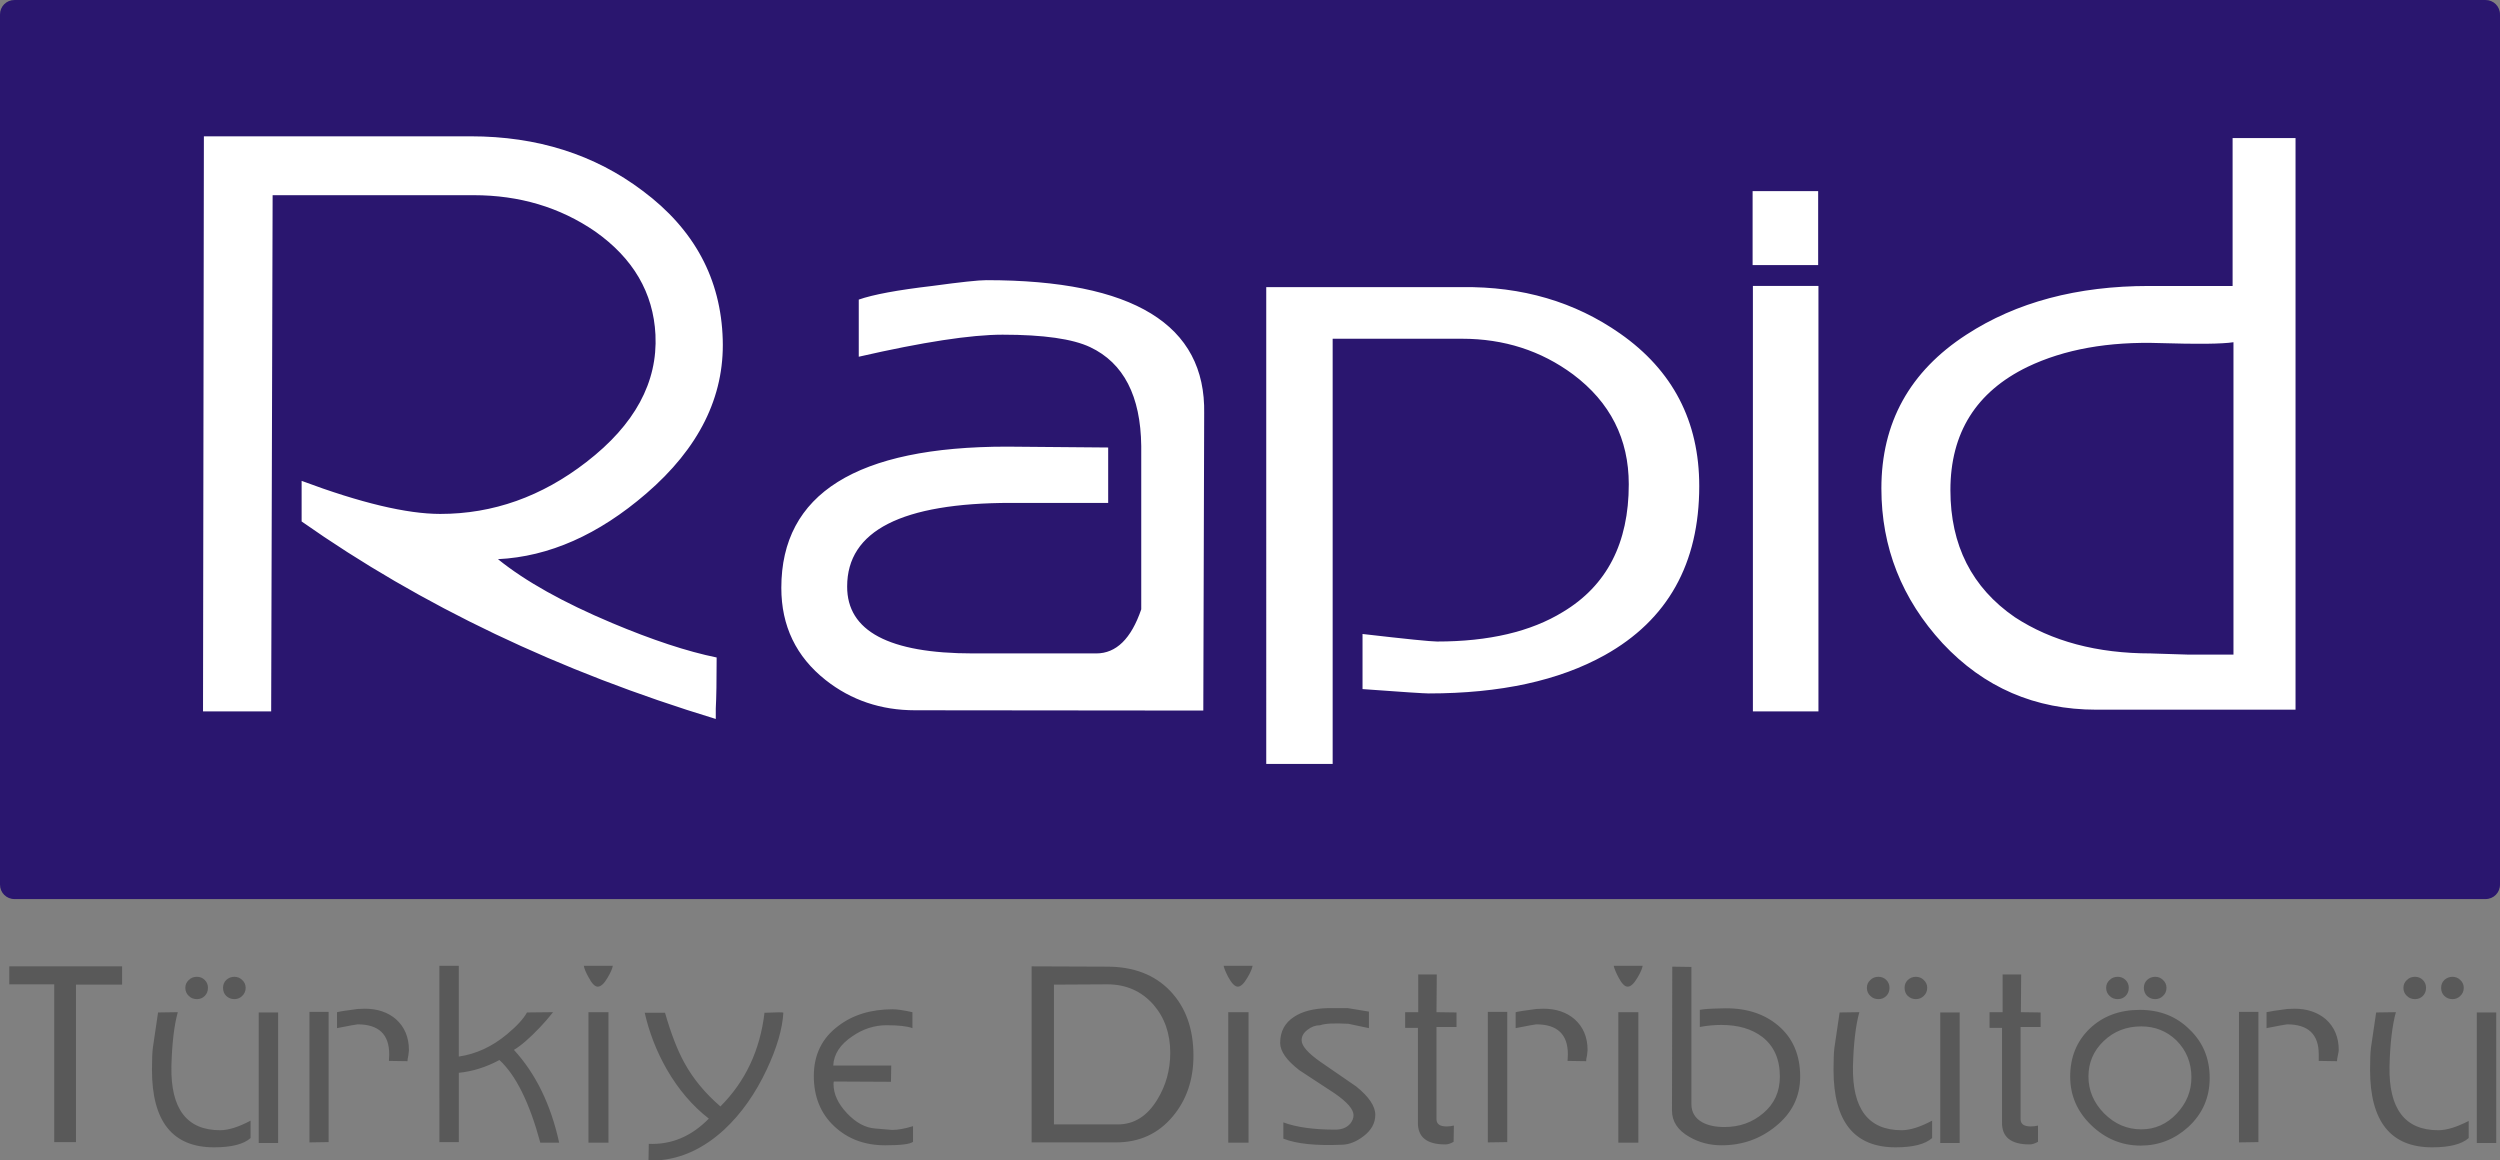 
<svg version="1.2" xmlns="http://www.w3.org/2000/svg" width="862" height="400"><rect width="100%" height="100%" fill="#808080" stroke="none"/><style>.b{fill:#fff}</style><path d="M5 0h852c2.8 0 5 2.2 5 5v300c0 2.8-2.2 5-5 5H5c-2.8 0-5-2.2-5-5V5c0-2.8 2.2-5 5-5z" style="fill:#2a166f"/><path fill-rule="evenodd" class="b" d="M249.2 117.1q.9 29.6-26.4 53.1-24.7 21.3-51.1 22.6 14.1 11.4 39.3 22 20.9 8.8 36.1 11.9 0 12.1-.3 17.6v3.6q-80.9-24.6-142.8-68.1v-14q30.5 11.4 47.8 11.4 27.3 0 50.4-17.9 25-19.3 23.8-43.9-1.1-21.7-20.8-35.6-18.2-12.5-41.9-12.5H94l-.5 178H70L70.3 47h92q34.4 0 59.3 18.8 26.7 19.9 27.6 51.3zm166 25.5-.3 102.4-99.4-.1q-17.6 0-30.8-10.4-15.3-12.1-15.3-31.8 0-48.7 77.8-48.7l34.9.3v19.1h-33.5q-56.5 0-56.5 28.8-.1 23.1 43.4 23.1H378q10.3 0 15.5-15.2v-56.3q-.3-25.9-17.6-34.1-9.1-4.3-30.2-4.3-16.4 0-49.6 7.6v-19.7q7.4-2.6 25.3-4.7 14.7-2 18.7-2 76 0 75.1 46zm170.7 25q0 40.1-32.6 58.3-23.7 13.2-60.7 13.2-2.3 0-22.8-1.5v-19q22.5 2.6 25.7 2.6 26.8 0 43.4-10.2 22.7-13.6 22.7-44 0-23.5-19.2-37.9-16.6-12.3-38.3-12.3h-44.6v146.6h-22.9V99h67.5q31.1-.4 54.5 16 27.3 19.1 27.3 52.6zm41.1-69v146.7h-22.6V98.6zm164.5-51v197.1h-68.7q-31.6 0-53-22.9-21.1-22.9-21.1-53.4 0-34 29.3-53 25.8-16.8 63-16.8h28.8v-51zm-21.4 178.1V118q-5.9.9-25.2.3-26.8-.9-45.8 8.2-26.6 12.9-26.6 42.5 0 28.5 22.2 43.8 19.1 12.5 46.9 12.5-.5 0 12.7.4h15.8z"/><path class="b" d="M626.9 65.9v25.5h-22.6V65.9z"/><path fill-rule="evenodd" d="M42.1 333.2v6.3H26.2v54.3h-7.5v-54.4H3.2v-6.2zm10.3 35.7q0-5.2.3-7.6.1-.8 1.8-12.2l6.8-.1q-1.9 6.9-2.2 18.7-.4 22 16.8 22 4.3 0 10.5-3.3v6q-3.6 3.2-12.6 3.2-21.4 0-21.4-26.7zm36.8 25.2v-45h6.7v45zm-12.3-53.5q0-1.6 1.1-2.7 1.2-1.1 2.8-1.1 1.6 0 2.7 1.1 1.2 1.1 1.2 2.7 0 1.7-1.2 2.8-1.1 1.1-2.7 1.1t-2.8-1.1q-1.1-1.1-1.1-2.8zm-13 0q0-1.6 1.2-2.7 1.1-1.1 2.8-1.1 1.6 0 2.7 1.1t1.1 2.7q0 1.7-1.1 2.8-1.1 1.1-2.7 1.1-1.7 0-2.8-1.1-1.2-1.1-1.2-2.8zm77.1 21.5q0 .4-.2 1.8-.3 1.3-.3 2l-6.4-.1q.1-1.2.1-2.3 0-10.3-10.9-10.3-.5 0-7.1 1.3V349q1.6-.4 7.1-1.1 1.3-.1 2.4-.1 6.6 0 10.8 3.6 4.5 4 4.5 10.7zm-27.7-13.2v44.9l-6.6.1v-45zm79.5 45.1h-6.5q-5.6-20.7-14.1-28.5-6.9 3.7-14 4.4v23.9h-6.7V333h6.7v31.3q8.9-1.3 16.5-7.6 5.2-4.3 7-7.6l9-.1q-2.3 2.9-4.5 5.2-5.3 5.6-9 7.8 11.3 12.3 15.6 32zm8.5-61h10q-.3 1.6-1.8 4.1-1.8 3.1-3.4 3.1-1.5 0-3.2-3.3-1.4-2.5-1.6-3.9zm8.5 16v45h-6.9v-45zm60.3.2q-.5 8.4-5.7 19.5-5.9 12.6-14.7 20.8-10.7 9.8-23 10.6l-3.1-.1.1-5.6q11.7.5 20.7-8.7-8.5-6.6-14.5-17-5.3-9.3-7.6-19.5h7q3.1 10.8 6.7 17.3 4.5 8.2 12.4 15 12.9-12.9 15.2-32.3 6.5-.3 6.5 0zm44.5-.2v5.5q-2.7-1-8.9-1-6.3 0-11.8 3.8-6.3 4.2-6.6 10.1h20l-.1 5.6-19.7-.1q-.1.4-.1.9 0 5.1 4.6 10t9.7 5.3q5.5.5 5.9.5 3 0 7.2-1.3v5.4q-1.5 1.2-9.6 1.2-10.6 0-17.6-6.6-7-6.6-7-17.3 0-11 8.5-17.3 7.5-5.7 18.7-5.7 2.3 0 6.8 1zm96.9 15q0 12.4-7.1 20.9-7.5 9-19.6 9h-29.1v-60.7l26 .1q13.8 0 21.8 8.4t8 22.3zm-8-1q0-9.9-5.8-16.6-6.2-7-15.9-7l-18.4.1v48.2h22q8.4 0 13.6-8.5 4.5-7.3 4.5-16.2zm18.4-30h10q-.3 1.6-1.8 4.1-1.8 3.1-3.3 3.1-1.5 0-3.3-3.3-1.3-2.5-1.6-3.9zm8.6 16v45h-7v-45zm43.7 35.4q0 4.3-4.1 7.4-3.7 2.8-7.3 2.9-13.6.6-20.3-2.1V387q6.7 2.5 17.9 2.5 3.4 0 5.2-2.1 1.1-1.4 1.1-2.9 0-3-6.5-7.5-6.2-4.1-12.2-8-6.6-5.1-6.6-9.4 0-5.9 4.8-9 4.2-2.8 11.6-3h6.9l7.3 1.2v5.7l-7.1-1.5q-7.3-.4-9.7.5-2.4 0-4.4 1.6-2 1.5-2 3.6 0 2.9 6.6 7.5l12.2 8.4q6.6 5.3 6.6 9.8zm28-35.3v5h-6.9v31.8q0 2.5 3.5 2.5 1.2 0 2.5-.3l-.1 5.6q-1.5.9-2.9.9-9.6 0-9.4-7.7v-32.5h-4.4V349h4.5v-13h6.4l-.1 13zm45.2 13q0 .4-.2 1.8-.3 1.3-.3 2l-6.4-.1q.1-1.2.1-2.3 0-10.3-10.9-10.3-.5 0-7.1 1.3V349q1.6-.4 7.1-1.1 1.3-.1 2.4-.1 6.6 0 10.8 3.6 4.5 4 4.5 10.7zm-27.7-13.2v44.9l-6.7.1v-45zm36.7-15.9h10q-.3 1.6-1.8 4.1-1.8 3.1-3.4 3.1-1.5 0-3.2-3.3-1.3-2.5-1.6-3.9zm8.5 16v45H558v-45zm55.8 22.2q0 10.4-8.5 17.2-8 6.5-18.6 6.5-6.1 0-11.1-2.9-6-3.4-6-9.1l.1-49.6 6.6.1v47.3q0 4.2 3.8 6.3 3 1.6 7.6 1.6 7.8 0 13.4-4.8 5.7-4.8 5.7-12.6 0-9-6.1-13.7-5.4-4.1-14.1-4.1-3.6 0-7.4.7v-5.9q1.8-.4 7.4-.5 12-.5 19.6 5.9 7.6 6.4 7.6 17.6zm11.5-2.3q0-5.2.3-7.6.1-.8 1.8-12.2l6.8-.1q-1.9 6.9-2.2 18.7-.4 22 16.8 22 4.3 0 10.5-3.3v6q-3.6 3.2-12.6 3.2-21.4 0-21.4-26.7zm36.8 25.2v-45h6.7v45zm-12.3-53.5q0-1.6 1.1-2.7 1.2-1.1 2.8-1.1 1.6 0 2.7 1.1 1.2 1.1 1.2 2.7 0 1.7-1.2 2.8-1.1 1.1-2.7 1.1t-2.8-1.1q-1.1-1.1-1.1-2.8zm-13 0q0-1.6 1.2-2.7 1.1-1.1 2.8-1.1 1.6 0 2.7 1.1t1.1 2.7q0 1.7-1.1 2.8-1.1 1.1-2.7 1.1-1.7 0-2.8-1.1-1.2-1.1-1.2-2.8zm59.9 8.5v5h-6.9v31.8q0 2.5 3.5 2.5 1.3 0 2.5-.3v5.6q-1.6.9-2.9.9-9.7 0-9.5-7.7v-32.5H686V349h4.5v-13h6.4l-.1 13zm58.3 22.6q0 10.1-7.4 16.9-7.1 6.4-16.4 6.4-9.7 0-17-7-7.3-7-7.3-16.8 0-10 6.7-16.5 6.8-6.5 17.3-6.5 10.4 0 17.2 6.8 6.9 6.6 6.9 16.7zm-6.3-.2q0-7.6-5.2-12.8-5-4.8-12.1-4.8-7.7 0-13 5.1-5.2 5-5.2 12.2 0 7.2 5.4 12.7 5.5 5.5 12.8 5.5 7.1 0 12.2-5.4t5.1-12.5zm-16.4-30.9q0-1.6 1.1-2.7 1.2-1.1 2.8-1.1 1.6 0 2.7 1.1 1.2 1.1 1.2 2.7 0 1.7-1.2 2.8-1.1 1.1-2.7 1.1t-2.8-1.1q-1.1-1.1-1.1-2.8zm-13 0q0-1.6 1.2-2.7 1.1-1.1 2.8-1.1 1.6 0 2.7 1.1t1.1 2.7q0 1.7-1.1 2.8-1.1 1.1-2.7 1.1-1.7 0-2.8-1.1-1.2-1.1-1.2-2.8zm80.2 21.5q0 .4-.3 1.8-.3 1.3-.3 2l-6.3-.1v-2.3q0-10.3-10.9-10.3-.5 0-7.1 1.3V349q1.7-.4 7.1-1.1 1.3-.1 2.5-.1 6.5 0 10.8 3.6 4.5 4 4.5 10.7zm-27.7-13.2v44.9l-6.7.1v-45zm38.5 20q0-5.2.3-7.6.1-.8 1.8-12.2l6.8-.1q-1.9 6.9-2.2 18.7-.4 22 16.8 22 4.3 0 10.5-3.2v5.9q-3.6 3.2-12.6 3.2-21.4 0-21.4-26.7zm36.8 25.2v-45h6.7v45zm-12.3-53.5q0-1.6 1.1-2.7 1.2-1.1 2.8-1.1 1.6 0 2.7 1.1 1.2 1.1 1.2 2.7 0 1.7-1.2 2.8-1.1 1.1-2.7 1.1t-2.8-1.1q-1.1-1.1-1.1-2.8zm-13 0q0-1.6 1.2-2.7 1.1-1.1 2.8-1.1 1.6 0 2.7 1.1t1.1 2.7q0 1.7-1.1 2.8-1.1 1.1-2.7 1.1-1.7 0-2.8-1.1-1.2-1.1-1.2-2.8z" style="fill:#595959"/></svg>